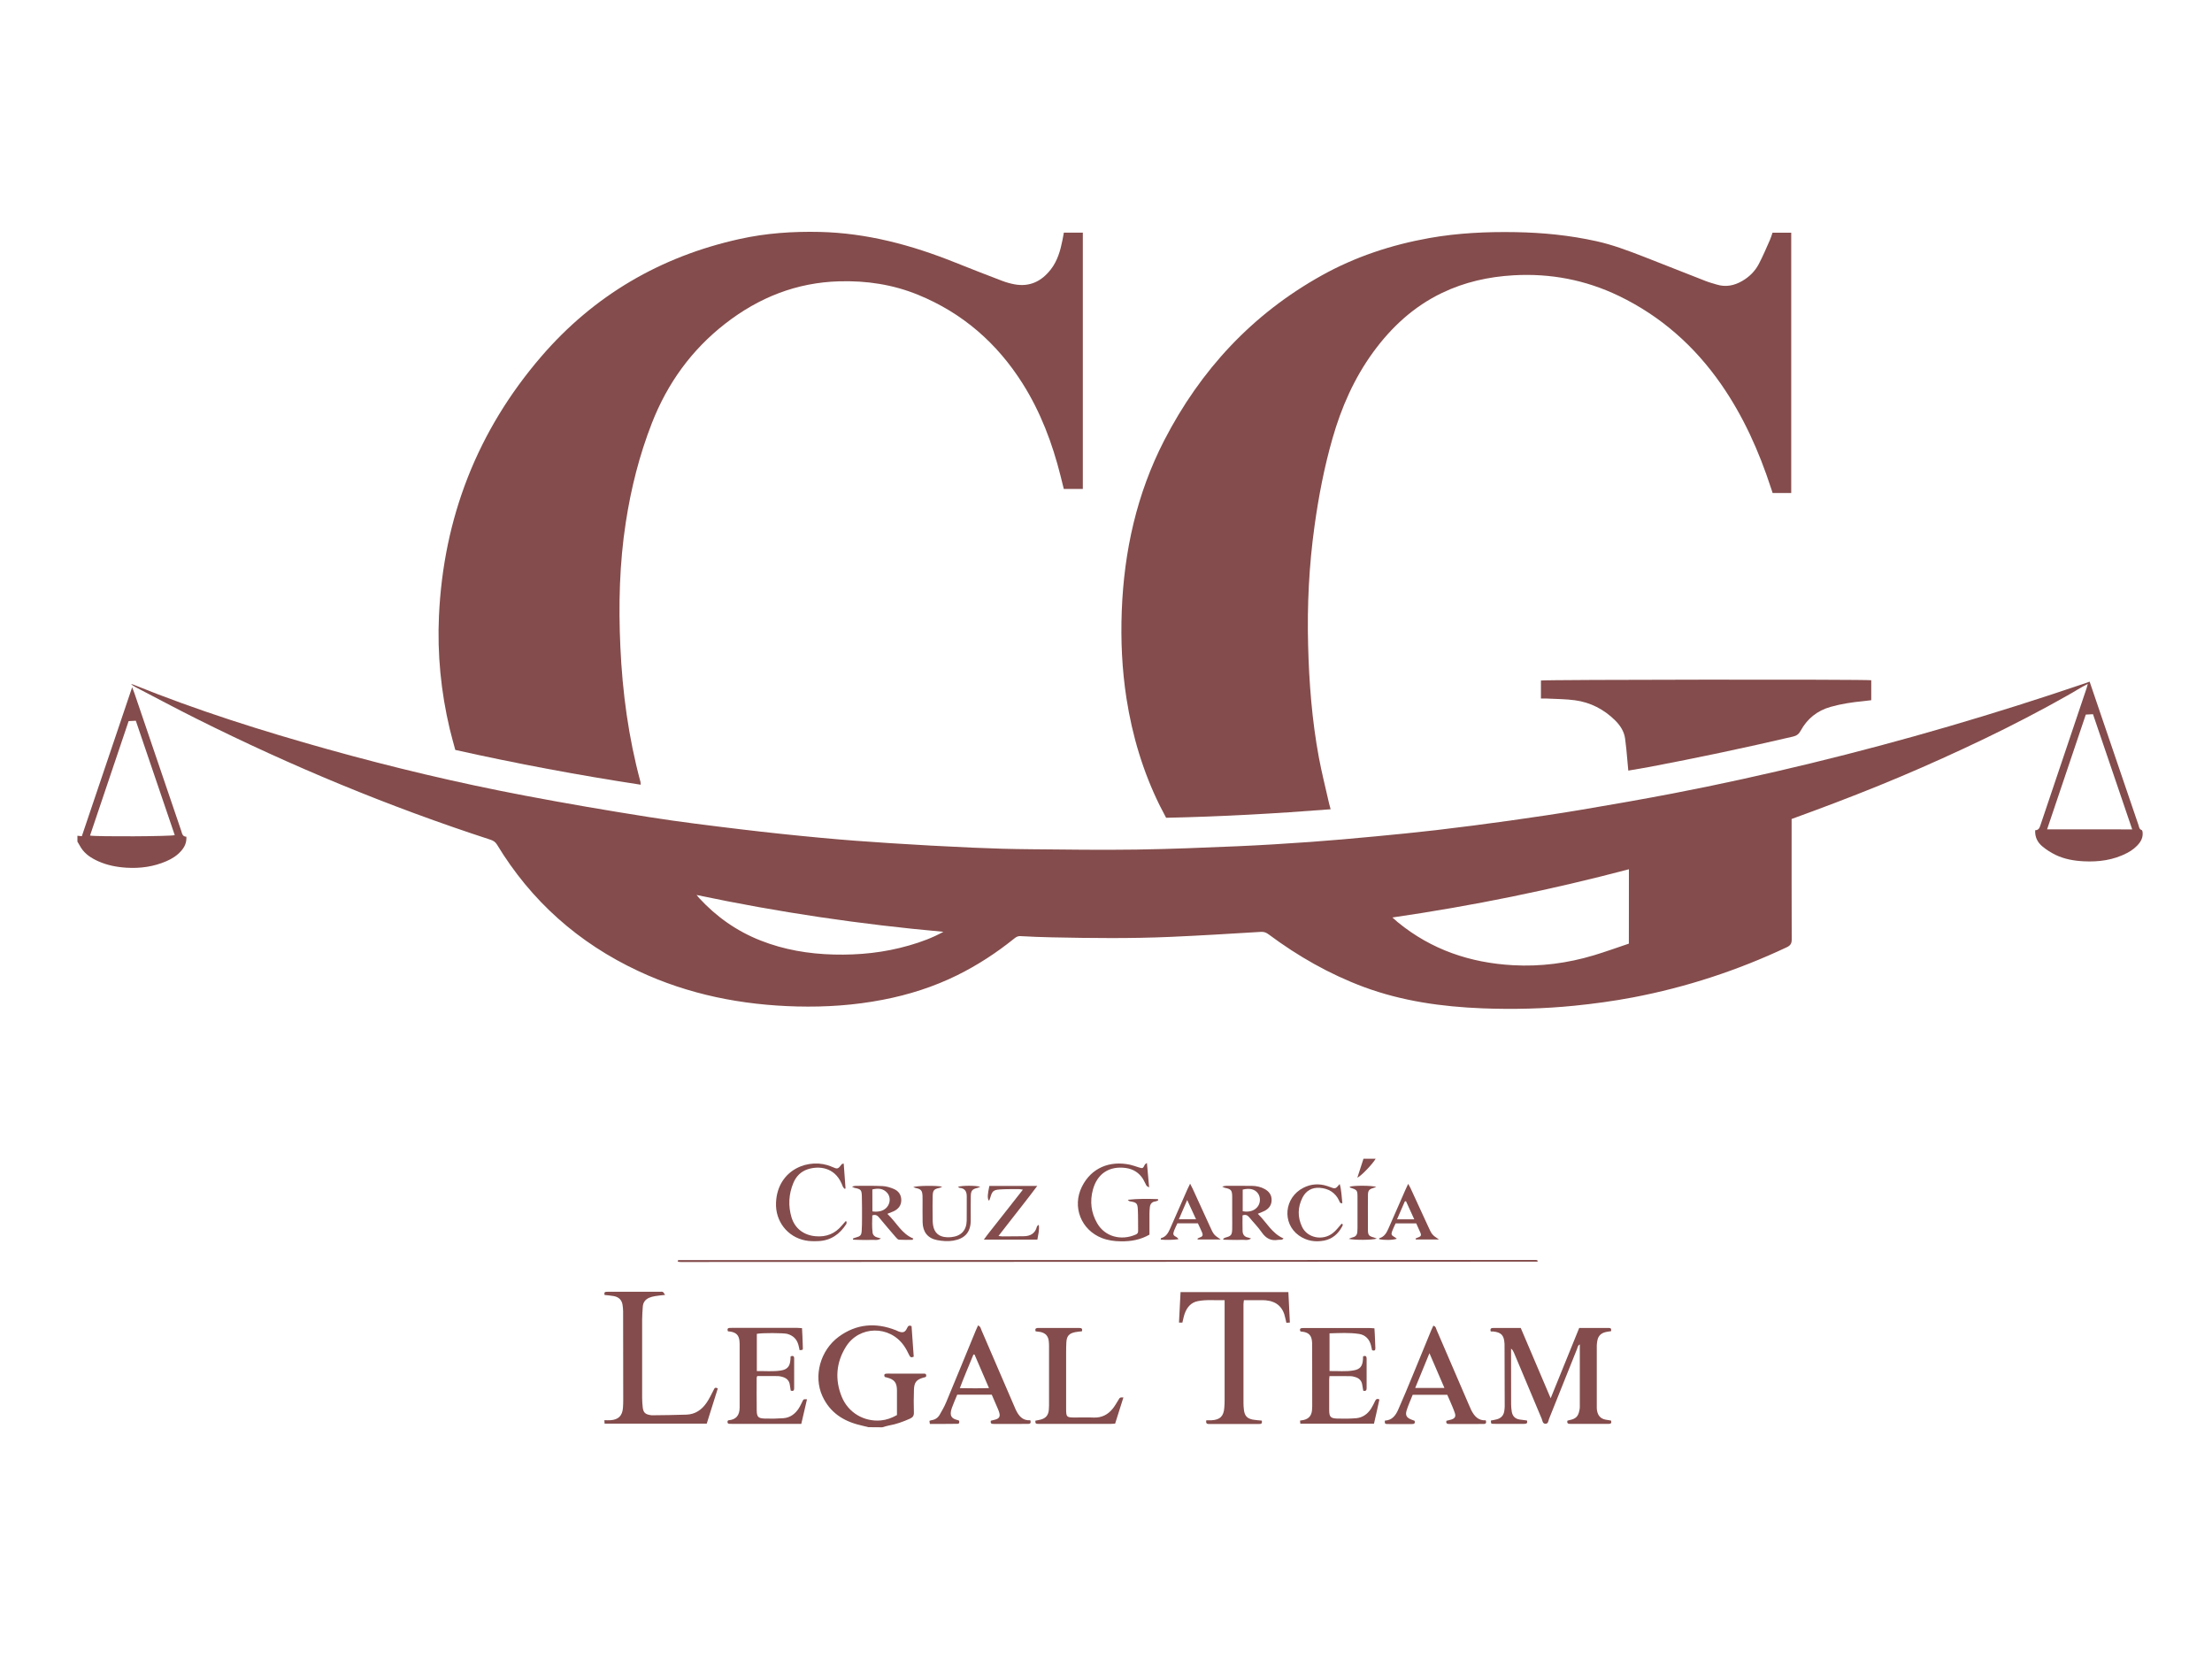 <?xml version="1.0" encoding="utf-8"?>
<!-- Generator: Adobe Illustrator 27.9.3, SVG Export Plug-In . SVG Version: 9.03 Build 53313)  -->
<svg version="1.1" id="Capa_1" xmlns="http://www.w3.org/2000/svg" xmlns:xlink="http://www.w3.org/1999/xlink" x="0px" y="0px"
	 viewBox="0 0 400 300" style="enable-background:new 0 0 400 300;" xml:space="preserve">
<style type="text/css">
	.st0{fill:#844C4C;}
</style>
<g>
	<g>
		<path class="st0" d="M230.68,83.65"/>
		<path class="st0" d="M14,151.13c0.25,0.03,0.5,0.05,0.8,0.08c3.03-8.96,6.03-17.85,9.1-26.94c0.19,0.5,0.31,0.79,0.41,1.09
			c2.82,8.28,5.63,16.56,8.45,24.84c0.17,0.49,0.2,1.09,0.94,1.1c0.07,1.03-0.3,1.85-0.93,2.56c-0.74,0.85-1.66,1.43-2.68,1.87
			c-2.31,1-4.73,1.33-7.22,1.18c-1.76-0.11-3.47-0.44-5.09-1.16c-1.26-0.57-2.41-1.29-3.16-2.5c-0.22-0.35-0.41-0.71-0.62-1.06
			C14,151.84,14,151.49,14,151.13z M23.26,130.4c-2.33,6.91-4.65,13.8-6.98,20.7c1.34,0.22,14.68,0.15,15.32-0.08
			c-2.34-6.89-4.69-13.78-7.04-20.69C24.08,130.36,23.7,130.38,23.26,130.4z"/>
		<path class="st0" d="M157.03,258.08c-0.48-0.12-0.97-0.25-1.45-0.36c-3.08-0.72-5.52-2.31-6.87-5.27
			c-1.65-3.63-0.38-8.28,2.98-10.74c3.18-2.32,6.66-2.6,10.29-1.17c0.17,0.06,0.32,0.16,0.49,0.22c0.81,0.31,1.21,0.17,1.57-0.62
			c0.17-0.37,0.34-0.53,0.8-0.33c0.13,1.82,0.26,3.68,0.39,5.52c-0.43,0.21-0.64,0.1-0.81-0.27c-0.28-0.59-0.58-1.17-0.95-1.7
			c-2.6-3.74-8.11-3.67-10.51,0.19c-1.77,2.85-2.01,5.94-0.74,9.04c1.17,2.87,4.02,4.53,7.04,4.27c1.02-0.09,1.96-0.42,2.94-0.97
			c0-0.91,0-1.85,0-2.79c0-0.56,0.01-1.13,0-1.69c-0.02-1.41-0.47-1.97-1.84-2.32c-0.11-0.03-0.23-0.06-0.37-0.09
			c-0.13-0.31-0.15-0.57,0.3-0.6c0.24-0.02,0.47-0.01,0.71-0.01c1.81,0,3.62,0,5.43,0c0.15,0,0.3-0.01,0.45,0
			c0.25,0.02,0.58-0.08,0.61,0.33c0.03,0.35-0.28,0.33-0.49,0.39c-1.27,0.36-1.69,0.85-1.73,2.21c-0.05,1.36-0.05,2.73-0.01,4.09
			c0.02,0.61-0.2,0.9-0.73,1.14c-1.23,0.54-2.47,1-3.8,1.23c-0.4,0.07-0.79,0.21-1.19,0.32
			C158.69,258.08,157.86,258.08,157.03,258.08z"/>
		<path class="st0" d="M323.98,148.1c0,0.42,0,0.78,0,1.13c0,6.89-0.01,13.78,0.02,20.66c0,0.74-0.25,1.09-0.89,1.4
			c-8.89,4.19-18.16,7.23-27.81,9.07c-3.52,0.67-7.08,1.15-10.65,1.51c-5.51,0.55-11.03,0.68-16.55,0.47
			c-7.35-0.29-14.59-1.3-21.53-3.88c-6.18-2.31-11.86-5.55-17.15-9.49c-0.42-0.31-0.81-0.49-1.37-0.46
			c-5.48,0.33-10.96,0.67-16.45,0.91c-7.12,0.31-14.25,0.23-21.38,0.08c-1.9-0.04-3.8-0.11-5.7-0.22c-0.52-0.03-0.84,0.21-1.18,0.49
			c-3.18,2.55-6.58,4.77-10.24,6.58c-4.28,2.11-8.78,3.54-13.46,4.44c-5.12,0.99-10.3,1.34-15.5,1.21c-9.98-0.25-19.6-2.14-28.7-6.4
			c-10.81-5.06-19.37-12.64-25.56-22.86c-0.31-0.52-0.71-0.74-1.23-0.91c-18.25-5.94-35.93-13.27-53.09-21.85
			c-3.69-1.84-7.32-3.79-10.98-5.69c-0.31-0.16-0.62-0.35-0.89-0.61c0.18,0.05,0.36,0.09,0.52,0.16
			c11.45,4.63,23.21,8.34,35.09,11.66c11.72,3.27,23.55,6.08,35.49,8.35c7.52,1.43,15.06,2.72,22.62,3.91
			c5.51,0.87,11.05,1.54,16.59,2.21c4.83,0.58,9.67,1.09,14.52,1.54c4.14,0.39,8.28,0.69,12.43,0.96c4.95,0.32,9.9,0.59,14.85,0.81
			c3.56,0.16,7.12,0.26,10.68,0.29c6.32,0.06,12.65,0.15,18.97,0.06c6.08-0.09,12.17-0.34,18.25-0.6c4.42-0.19,8.84-0.47,13.25-0.78
			c3.91-0.28,7.81-0.63,11.71-1c3.69-0.35,7.39-0.71,11.07-1.14c4.45-0.52,8.89-1.1,13.33-1.72c4.35-0.61,8.69-1.25,13.02-1.98
			c5.47-0.92,10.93-1.88,16.38-2.92c8.39-1.61,16.73-3.46,25.03-5.47c16.75-4.07,33.27-8.92,49.59-14.47
			c0.25-0.09,0.5-0.18,0.79-0.29c0.76,2.23,1.5,4.43,2.26,6.64c2.19,6.43,4.38,12.86,6.57,19.28c0.12,0.34,0.12,0.77,0.59,0.92
			c0.1,0.03,0.15,0.3,0.17,0.46c0.05,0.64-0.12,1.23-0.5,1.76c-0.61,0.84-1.4,1.45-2.3,1.92c-2.47,1.29-5.12,1.65-7.86,1.51
			c-1.76-0.09-3.49-0.39-5.09-1.16c-0.84-0.41-1.66-0.93-2.38-1.53c-0.87-0.72-1.38-1.69-1.3-2.93c0.56,0,0.75-0.34,0.91-0.8
			c2.78-8.29,5.59-16.58,8.38-24.87c0.06-0.19,0.11-0.39,0.22-0.78c-1.38,0.68-2.51,1.45-3.71,2.1c-1.23,0.67-2.43,1.37-3.66,2.03
			c-1.25,0.68-2.51,1.34-3.77,2c-1.24,0.64-2.48,1.28-3.72,1.9c-1.25,0.62-2.5,1.24-3.75,1.84c-1.26,0.61-2.51,1.2-3.78,1.79
			c-1.29,0.6-2.58,1.2-3.88,1.78c-1.27,0.57-2.55,1.14-3.82,1.7c-1.28,0.56-2.56,1.11-3.84,1.65c-1.28,0.54-2.57,1.08-3.86,1.6
			c-1.29,0.53-2.59,1.04-3.88,1.55c-1.32,0.52-2.65,1.03-3.98,1.54c-1.3,0.5-2.61,0.98-3.91,1.47
			C326.69,147.12,325.38,147.59,323.98,148.1z M294.56,157.19c-14.09,3.72-28.24,6.61-42.77,8.72c0.43,0.38,0.71,0.63,0.99,0.87
			c6.05,4.95,13.07,7.33,20.8,7.76c4.99,0.28,9.89-0.36,14.67-1.8c2.12-0.64,4.21-1.4,6.3-2.1
			C294.56,166.12,294.56,161.74,294.56,157.19z M170.6,168.5c-14.95-1.34-29.76-3.52-44.64-6.66c0.25,0.3,0.36,0.44,0.48,0.57
			c3.13,3.39,6.81,5.98,11.11,7.67c4.24,1.67,8.66,2.41,13.2,2.53c4.63,0.12,9.18-0.35,13.64-1.64
			C166.52,170.36,168.6,169.6,170.6,168.5z M385.57,149.98c-2.38-7-4.73-13.89-7.09-20.83c-0.47,0.03-0.88,0.05-1.3,0.07
			c-2.34,6.93-4.66,13.8-7,20.75C375.33,149.98,380.36,149.98,385.57,149.98z"/>
		<path class="st0" d="M115.86,141.9c-11.3-1.73-22.42-3.81-33.53-6.29c-0.34-1.27-0.7-2.52-1-3.78c-1.6-6.74-2.27-13.58-1.95-20.49
			c0.82-17.71,6.93-33.42,18.49-46.86c9.53-11.07,21.58-18.1,35.87-21.26c4.78-1.06,9.62-1.39,14.5-1.28
			c8.51,0.2,16.57,2.36,24.41,5.5c2.86,1.15,5.73,2.26,8.61,3.36c0.72,0.27,1.47,0.48,2.22,0.62c2.74,0.5,4.88-0.57,6.53-2.69
			c1.22-1.56,1.74-3.42,2.12-5.32c0.09-0.43,0.16-0.87,0.25-1.34c1.14,0,2.26,0,3.43,0c0,15.46,0,30.87,0,46.35
			c-1.13,0-2.25,0-3.44,0c-0.19-0.78-0.39-1.58-0.59-2.37c-1.48-5.9-3.61-11.55-6.87-16.71c-4.62-7.31-10.86-12.75-18.89-16.03
			c-4.57-1.87-9.35-2.58-14.27-2.44c-7.72,0.22-14.52,2.93-20.57,7.63c-6.13,4.76-10.5,10.83-13.31,18.04
			c-2.26,5.8-3.77,11.79-4.71,17.94c-1.15,7.46-1.32,14.95-0.98,22.46c0.37,8.26,1.47,16.42,3.63,24.42
			C115.84,141.49,115.84,141.64,115.86,141.9z"/>
		<path class="st0" d="M240.62,146.34c-9.96,0.78-19.82,1.33-29.75,1.54c-0.4-0.76-0.79-1.49-1.16-2.23
			c-3.03-6.14-4.96-12.62-6.01-19.37c-0.81-5.24-1.05-10.51-0.85-15.8c0.41-10.81,2.7-21.17,7.67-30.83
			c6.57-12.75,15.94-22.87,28.54-29.87c6.06-3.37,12.57-5.51,19.39-6.73c5.17-0.92,10.37-1.16,15.6-1.07
			c4.94,0.08,9.83,0.57,14.65,1.64c2.9,0.64,5.67,1.69,8.44,2.76c3.78,1.47,7.55,2.97,11.33,4.45c0.63,0.25,1.3,0.42,1.95,0.62
			c1.64,0.51,3.17,0.2,4.61-0.63c1.29-0.74,2.33-1.77,3.02-3.08c0.74-1.41,1.36-2.89,2.01-4.35c0.18-0.4,0.3-0.83,0.47-1.31
			c1.11,0,2.22,0,3.38,0c0,15.7,0,31.35,0,47.07c-1.12,0-2.2,0-3.36,0c-0.1-0.29-0.2-0.59-0.3-0.9c-2.17-6.66-5.01-13-9.02-18.77
			c-4.81-6.91-10.92-12.33-18.53-15.99c-6-2.88-12.34-4.09-18.99-3.71c-4.52,0.26-8.86,1.22-12.95,3.19
			c-5.1,2.45-9.12,6.16-12.43,10.69c-3.45,4.73-5.77,10.01-7.37,15.61c-1.49,5.2-2.51,10.49-3.25,15.84
			c-1,7.16-1.35,14.35-1.16,21.58c0.17,6.8,0.7,13.57,1.94,20.27c0.52,2.8,1.23,5.56,1.85,8.33
			C240.42,145.59,240.51,145.9,240.62,146.34z"/>
		<path class="st0" d="M294.45,139.35c-0.13-1.4-0.24-2.67-0.36-3.93c-0.06-0.62-0.14-1.24-0.22-1.85c-0.18-1.33-0.88-2.38-1.8-3.3
			c-2.02-2-4.46-3.26-7.27-3.64c-1.67-0.23-3.37-0.22-5.06-0.31c-0.35-0.02-0.69,0-1.09,0c0-1.16,0-2.22,0-3.26
			c0.66-0.17,58.48-0.23,59.73-0.05c0,1.16,0,2.33,0,3.61c-0.46,0.05-0.94,0.12-1.43,0.17c-2.01,0.19-4,0.49-5.94,1.04
			c-2.42,0.69-4.21,2.14-5.4,4.32c-0.33,0.61-0.74,0.9-1.39,1.05c-8.6,2.01-17.23,3.83-25.91,5.48
			C297.05,138.91,295.8,139.12,294.45,139.35z"/>
		<path class="st0" d="M269.57,240.76c-0.16-0.56,0.12-0.62,0.5-0.62c0.95,0,1.9,0,2.85,0c0.65,0,1.31,0,2.08,0
			c1.77,4.17,3.55,8.35,5.41,12.71c1.77-4.35,3.45-8.51,5.16-12.71c1.83,0,3.61,0,5.39,0c0.37,0,0.45,0.21,0.37,0.58
			c-0.3,0.05-0.62,0.08-0.93,0.15c-0.83,0.18-1.38,0.66-1.54,1.52c-0.05,0.29-0.11,0.59-0.11,0.88c-0.01,3.74-0.01,7.48,0,11.22
			c0,0.21,0.01,0.42,0.05,0.62c0.16,0.88,0.65,1.44,1.55,1.61c0.32,0.06,0.64,0.11,0.97,0.16c0.12,0.37,0.05,0.59-0.37,0.6
			c-0.56,0-1.13,0-1.69,0c-1.75,0-3.5,0-5.26,0c-0.36,0-0.69-0.02-0.56-0.58c0.11-0.03,0.24-0.07,0.38-0.1
			c1.14-0.23,1.58-0.66,1.79-1.79c0.03-0.17,0.07-0.35,0.07-0.53c0-3.77,0-7.54,0-11.37c-0.38,0.19-0.39,0.54-0.5,0.82
			c-1.69,4.21-3.36,8.43-5.06,12.64c-0.14,0.35-0.12,0.92-0.69,0.89c-0.49-0.03-0.49-0.55-0.63-0.88
			c-1.69-3.99-3.36-7.98-5.03-11.97c-0.11-0.26-0.24-0.51-0.52-0.74c0,0.25,0,0.5,0,0.75c0,3.12,0,6.23,0.01,9.35
			c0,0.44,0.05,0.89,0.12,1.32c0.13,0.79,0.6,1.27,1.4,1.4c0.44,0.07,0.87,0.12,1.34,0.18c0.16,0.51-0.09,0.61-0.53,0.61
			c-1.37-0.01-2.73,0-4.1,0c-0.5,0-1.01,0.01-1.51-0.01c-0.36-0.01-0.36-0.03-0.38-0.59c0.34-0.07,0.69-0.12,1.03-0.21
			c0.84-0.21,1.32-0.76,1.41-1.63c0.02-0.24,0.06-0.47,0.06-0.71c-0.01-3.71-0.02-7.42-0.03-11.13c0-0.09,0-0.18-0.01-0.27
			c-0.09-1.48-0.59-2-2.06-2.16C269.85,240.79,269.73,240.78,269.57,240.76z"/>
		<path class="st0" d="M228.17,256.89c0.06,0.32,0.06,0.56-0.28,0.6c-0.15,0.02-0.3,0.01-0.44,0.01c-2.88,0-5.76,0-8.64,0
			c-0.37,0-0.83,0.08-0.67-0.67c0.31,0,0.62,0.01,0.94,0c1.53-0.08,2.2-0.73,2.31-2.25c0.04-0.47,0.06-0.95,0.06-1.42
			c0-5.64,0-11.28,0-16.91c0-0.35,0-0.7,0-1.14c-1.69,0.06-3.29-0.14-4.87,0.18c-1.22,0.25-1.93,1.11-2.34,2.23
			c-0.19,0.52-0.28,1.08-0.43,1.65c-0.17,0-0.34,0-0.61,0c0.09-1.83,0.18-3.65,0.28-5.52c6.52,0,12.95,0,19.5,0
			c0.09,1.83,0.18,3.65,0.27,5.51c-0.24,0.02-0.4,0.03-0.63,0.04c-0.07-0.3-0.15-0.58-0.2-0.86c-0.39-1.95-1.54-3.01-3.51-3.2
			c-0.35-0.03-0.71-0.03-1.07-0.03c-0.95,0-1.89,0-2.9,0c-0.03,0.27-0.08,0.5-0.08,0.72c0,5.93,0,11.87,0,17.8
			c0,0.44,0.02,0.89,0.08,1.33c0.14,1.06,0.55,1.53,1.59,1.75C227.06,256.81,227.6,256.83,228.17,256.89z"/>
		<path class="st0" d="M129.8,251.08c-0.66,2.1-1.33,4.21-2,6.36c-6.17,0-12.3,0-18.47,0c-0.01-0.2-0.02-0.36-0.04-0.62
			c0.4,0,0.75,0.02,1.1,0c1.44-0.1,2.15-0.8,2.26-2.24c0.03-0.44,0.05-0.89,0.05-1.33c0-5.37-0.01-10.75-0.02-16.12
			c0-0.38-0.05-0.77-0.1-1.15c-0.13-0.91-0.69-1.43-1.56-1.6c-0.55-0.11-1.11-0.14-1.69-0.21c-0.06-0.28-0.11-0.53,0.3-0.57
			c0.15-0.01,0.3-0.01,0.44-0.01c3.09,0,6.18,0,9.27,0c0.18,0,0.38-0.04,0.53,0.04c0.14,0.08,0.21,0.27,0.4,0.53
			c-0.71,0.08-1.26,0.12-1.81,0.22c-0.38,0.06-0.76,0.16-1.1,0.31c-0.67,0.3-1.07,0.83-1.12,1.59c-0.05,0.77-0.12,1.54-0.12,2.31
			c-0.01,4.72-0.01,9.44,0,14.16c0,0.59,0.04,1.19,0.11,1.78c0.11,0.87,0.43,1.19,1.28,1.35c0.12,0.02,0.24,0.05,0.35,0.05
			c2.11-0.03,4.21-0.04,6.32-0.12c1.53-0.06,2.7-0.87,3.55-2.09c0.51-0.72,0.89-1.54,1.3-2.33
			C129.18,251.04,129.32,250.79,129.8,251.08z"/>
		<path class="st0" d="M136.86,241.2c0,2.2,0,4.41,0,6.74c1.46-0.04,2.91,0.12,4.35-0.11c1.17-0.18,1.63-0.76,1.72-1.92
			c0.01-0.2,0.03-0.41,0.04-0.64c0.39-0.14,0.64-0.1,0.64,0.38c0,1.81,0,3.62,0,5.43c0,0.4-0.2,0.52-0.62,0.39
			c-0.05-0.32-0.12-0.66-0.16-1.01c-0.09-0.77-0.55-1.23-1.26-1.45c-0.28-0.09-0.58-0.16-0.87-0.17c-1.24-0.02-2.49-0.01-3.77-0.01
			c-0.04,0.13-0.1,0.23-0.1,0.34c0,1.96-0.02,3.92,0.01,5.88c0.02,1.17,0.26,1.42,1.42,1.47c1.12,0.04,2.26,0.02,3.38-0.06
			c1.24-0.09,2.16-0.78,2.82-1.81c0.27-0.42,0.47-0.89,0.7-1.34c0.16-0.31,0.17-0.3,0.77-0.27c-0.34,1.47-0.68,2.93-1.03,4.44
			c-0.34,0-0.6,0-0.86,0c-3.86,0-7.72,0-11.58,0c-0.18,0-0.36,0-0.53-0.01c-0.39-0.01-0.41-0.25-0.35-0.53
			c0.07-0.04,0.11-0.1,0.16-0.11c1.34-0.11,2.01-0.86,2.01-2.32c-0.01-3.83,0-7.66,0-11.49c0-0.18-0.02-0.36-0.03-0.53
			c-0.11-1.01-0.54-1.48-1.54-1.68c-0.17-0.03-0.35-0.04-0.55-0.07c-0.12-0.34-0.12-0.59,0.33-0.61c0.15-0.01,0.3-0.01,0.45-0.01
			c3.92,0,7.84,0,11.76,0c0.26,0,0.52,0.03,0.86,0.05c0.03,0.54,0.06,1.03,0.08,1.53c0.03,0.68,0.06,1.36,0.07,2.05
			c0.01,0.37-0.01,0.37-0.59,0.4c-0.07-0.31-0.12-0.63-0.21-0.94c-0.29-1.07-0.99-1.73-2.05-2.01
			C141.59,241.03,137.78,241.01,136.86,241.2z"/>
		<path class="st0" d="M248.46,257.45c-4.52,0-8.9,0-13.32,0c-0.02-0.2-0.03-0.37-0.05-0.56c0.25-0.04,0.45-0.07,0.65-0.11
			c0.93-0.22,1.41-0.78,1.51-1.74c0.02-0.24,0.04-0.47,0.04-0.71c0-3.74,0-7.47-0.01-11.21c0-0.24-0.02-0.48-0.05-0.71
			c-0.11-0.87-0.52-1.34-1.37-1.54c-0.23-0.05-0.46-0.07-0.7-0.1c-0.15-0.35-0.12-0.59,0.32-0.61c0.15-0.01,0.3-0.01,0.45-0.01
			c3.92,0,7.84,0,11.75,0c0.26,0,0.52,0.03,0.86,0.05c0.03,0.41,0.06,0.79,0.07,1.17c0.04,0.8,0.06,1.6,0.1,2.4
			c0.02,0.41-0.15,0.54-0.59,0.4c-0.07-0.29-0.13-0.61-0.21-0.92c-0.3-1.11-1.02-1.85-2.13-2.03c-1.76-0.27-3.53-0.16-5.36-0.11
			c0,2.29,0,4.5,0,6.82c1.48-0.04,2.96,0.15,4.42-0.13c1.12-0.21,1.53-0.76,1.62-1.91c0.01-0.2,0.02-0.41,0.03-0.62
			c0.47-0.18,0.64-0.01,0.64,0.42c0,0.71,0,1.42,0,2.14c0,1.04,0,2.08,0,3.12c0,0.37-0.05,0.67-0.61,0.54
			c-0.05-0.31-0.12-0.65-0.17-0.99c-0.1-0.85-0.6-1.32-1.4-1.52c-0.23-0.06-0.46-0.13-0.7-0.13c-1.27-0.01-2.54-0.01-3.84-0.01
			c-0.02,0.24-0.05,0.41-0.05,0.58c0,1.87-0.01,3.74,0,5.61c0.01,1.15,0.24,1.44,1.39,1.49c1.15,0.04,2.32,0.03,3.47-0.06
			c1.16-0.1,2.06-0.74,2.69-1.7c0.29-0.44,0.52-0.93,0.75-1.41c0.15-0.3,0.32-0.5,0.78-0.28
			C249.14,254.5,248.8,255.95,248.46,257.45z"/>
		<path class="st0" d="M168.15,257.49c-0.03-0.22-0.05-0.36-0.08-0.55c0.14-0.05,0.27-0.11,0.41-0.13c0.63-0.09,1.12-0.43,1.43-0.96
			c0.43-0.74,0.86-1.49,1.19-2.28c1.8-4.32,3.58-8.66,5.36-12.99c0.12-0.29,0.26-0.58,0.4-0.9c0.47,0.19,0.5,0.58,0.63,0.88
			c1.97,4.54,3.92,9.09,5.88,13.64c0.09,0.22,0.18,0.44,0.28,0.65c0.53,1.13,1.21,2.07,2.67,1.98c0.1,0.39,0.09,0.64-0.35,0.65
			c-0.5,0.01-1.01,0.01-1.51,0.01c-1.57,0-3.15,0-4.72,0c-0.35,0-0.7,0-0.56-0.58c0.25-0.06,0.53-0.12,0.8-0.2
			c0.71-0.21,0.92-0.54,0.72-1.26c-0.12-0.43-0.32-0.83-0.49-1.24c-0.28-0.65-0.56-1.3-0.87-2.01c-2.07,0-4.13,0-6.24,0
			c-0.33,0.8-0.68,1.58-0.97,2.39c-0.54,1.49,0.02,1.97,1.06,2.21c0.08,0.02,0.16,0.07,0.24,0.1c0.08,0.3,0.08,0.57-0.31,0.57
			C171.49,257.5,169.83,257.49,168.15,257.49z M176.23,244.95c-0.07,0-0.14,0-0.2-0.01c-0.81,1.99-1.67,3.96-2.46,6.08
			c1.82,0.03,3.48,0.05,5.27-0.01C177.93,248.89,177.08,246.92,176.23,244.95z"/>
		<path class="st0" d="M268.68,256.84c0.12,0.43,0.05,0.64-0.33,0.65c-0.39,0.01-0.77,0.01-1.16,0.01c-1.69,0-3.38,0-5.08,0
			c-0.36,0-0.68-0.03-0.55-0.58c0.29-0.07,0.6-0.13,0.91-0.23c0.62-0.21,0.82-0.53,0.62-1.15c-0.24-0.73-0.56-1.43-0.86-2.14
			c-0.16-0.38-0.33-0.76-0.52-1.18c-2.04,0-4.08,0-6.25,0c-0.36,0.91-0.79,1.85-1.1,2.83c-0.28,0.91,0.02,1.35,0.95,1.69
			c0.16,0.06,0.33,0.12,0.49,0.18c0.15,0.49-0.09,0.6-0.49,0.59c-1.1-0.01-2.2,0-3.3,0c-0.42,0-0.83,0.01-1.25-0.01
			c-0.41-0.02-0.36-0.29-0.32-0.61c1.31-0.06,1.95-0.96,2.4-1.98c0.93-2.11,1.82-4.25,2.7-6.39c1.1-2.66,2.19-5.32,3.28-7.98
			c0.11-0.27,0.24-0.53,0.37-0.81c0.45,0.1,0.48,0.48,0.59,0.75c1.92,4.44,3.83,8.88,5.74,13.32c0.18,0.41,0.35,0.82,0.54,1.22
			C266.61,256.08,267.31,256.91,268.68,256.84z M261.2,250.99c-0.9-2.09-1.76-4.09-2.71-6.29c-0.9,2.19-1.72,4.2-2.58,6.29
			C257.7,250.99,259.38,250.99,261.2,250.99z"/>
		<path class="st0" d="M187.28,240.75c-0.1-0.29-0.1-0.51,0.21-0.59c0.11-0.03,0.24-0.02,0.35-0.02c2.4,0,4.81,0,7.21,0
			c0.37,0,0.76-0.02,0.6,0.6c-0.39,0.05-0.8,0.07-1.2,0.15c-1.15,0.23-1.56,0.71-1.62,1.88c-0.03,0.59-0.04,1.19-0.04,1.78
			c0,3.41-0.01,6.82,0,10.24c0,1.47,0.09,1.54,1.59,1.54c1.13,0,2.26-0.04,3.38,0.01c1.46,0.06,2.6-0.53,3.48-1.64
			c0.4-0.51,0.72-1.09,1.06-1.64c0.23-0.37,0.22-0.37,0.85-0.36c-0.5,1.59-1,3.16-1.5,4.74c-0.3,0.02-0.53,0.04-0.76,0.04
			c-4.27,0-8.55,0-12.82,0c-0.18,0-0.36,0.01-0.53-0.01c-0.34-0.03-0.33-0.27-0.3-0.57c0.31-0.06,0.63-0.11,0.94-0.19
			c0.93-0.24,1.4-0.8,1.48-1.76c0.02-0.27,0.04-0.53,0.04-0.8c0-3.56,0-7.12,0-10.68c0-0.3-0.01-0.59-0.04-0.89
			c-0.09-0.96-0.57-1.51-1.52-1.72C187.85,240.81,187.56,240.79,187.28,240.75z"/>
		<path class="st0" d="M207.4,210.29c0.14,1.54,0.26,2.9,0.4,4.43c-0.25-0.16-0.42-0.22-0.49-0.33c-0.22-0.38-0.38-0.81-0.61-1.18
			c-0.72-1.15-1.77-1.81-3.11-2c-2.99-0.41-5.17,1.01-5.96,3.93c-0.58,2.13-0.32,4.18,0.79,6.09c1.41,2.42,4.32,3.16,6.93,2.03
			c0.31-0.13,0.47-0.32,0.46-0.67c-0.02-1.28,0.01-2.55-0.05-3.83c-0.05-1.18-0.24-1.33-1.41-1.52c-0.15-0.02-0.29-0.12-0.42-0.28
			c1.83-0.21,3.65-0.18,5.47-0.12c0.01,0.07,0.03,0.14,0.04,0.22c-0.16,0.06-0.32,0.17-0.49,0.19c-0.63,0.07-0.95,0.44-1.02,1.04
			c-0.04,0.38-0.07,0.77-0.07,1.15c-0.01,1.27,0,2.55,0,3.82c-1.63,0.94-3.37,1.24-5.17,1.21c-1.16-0.01-2.3-0.16-3.4-0.58
			c-3.8-1.46-5.46-5.67-3.64-9.31c1.7-3.41,5.03-4.73,8.66-3.97c0.55,0.12,1.08,0.32,1.62,0.49c0.74,0.22,0.73,0.22,1.11-0.52
			C207.05,210.53,207.15,210.49,207.4,210.29z"/>
		<path class="st0" d="M122.53,228.01c0.06-0.05,0.12-0.15,0.17-0.15c51.7-0.01,103.39-0.02,155.09-0.02c0.1,0,0.19,0.08,0.26,0.11
			c0,0.09,0.01,0.13,0,0.15c-0.01,0.02-0.04,0.05-0.07,0.05c-51.63,0.02-103.27,0.04-154.9,0.06c-0.15,0-0.29-0.02-0.44-0.05
			C122.61,228.15,122.58,228.08,122.53,228.01z"/>
		<path class="st0" d="M152.57,210.41c0.11,1.55,0.22,3.03,0.33,4.51c-0.06,0.02-0.12,0.04-0.17,0.06c-0.1-0.12-0.22-0.22-0.29-0.35
			c-0.1-0.18-0.15-0.39-0.24-0.58c-1.32-3.04-4.17-3.25-6.14-2.61c-1.26,0.41-2.11,1.3-2.61,2.51c-0.83,2.02-0.94,4.1-0.32,6.18
			c0.61,2.02,2.21,3.22,4.32,3.42c1.96,0.18,3.55-0.45,4.8-1.96c0.22-0.26,0.45-0.51,0.68-0.77c0.05,0.03,0.11,0.06,0.16,0.09
			c-0.02,0.15,0.01,0.33-0.06,0.44c-1.18,1.83-2.79,2.98-5.02,3.08c-0.8,0.03-1.62,0.04-2.39-0.12c-3.24-0.64-5.44-3.48-5.29-6.84
			c0.26-6.07,6.1-8.23,10.07-6.49c1.1,0.48,1.1,0.46,1.86-0.5C152.28,210.46,152.35,210.47,152.57,210.41z"/>
		<path class="st0" d="M224.69,219.78c0,0.96-0.02,1.9,0.01,2.85c0.02,0.63,0.36,1.05,1.02,1.16c0.13,0.02,0.26,0.09,0.52,0.17
			c-0.61,0.42-1.17,0.21-1.68,0.24c-0.56,0.04-1.13,0.01-1.69,0.01c-0.55,0-1.09-0.02-1.64-0.03c-0.01-0.06-0.02-0.12-0.03-0.18
			c0.13-0.07,0.25-0.17,0.39-0.21c1.02-0.26,1.2-0.46,1.23-1.52c0.02-0.89,0-1.78,0-2.67c0-1.07,0.01-2.14,0-3.21
			c-0.01-1.16-0.2-1.37-1.34-1.6c-0.1-0.02-0.18-0.08-0.48-0.22c0.39-0.08,0.57-0.14,0.75-0.14c1.54,0,3.09,0,4.63,0.01
			c0.81,0.01,1.6,0.18,2.31,0.57c0.78,0.43,1.27,1.06,1.26,2c-0.01,0.93-0.5,1.56-1.3,1.97c-0.34,0.17-0.7,0.3-1.2,0.51
			c1.59,1.52,2.53,3.55,4.66,4.46c-0.32,0.37-0.66,0.2-0.96,0.25c-1.31,0.24-2.23-0.26-2.99-1.36c-0.67-0.97-1.53-1.82-2.28-2.74
			C225.58,219.75,225.26,219.58,224.69,219.78z M224.72,219.03c1.22,0.23,2.26-0.13,2.79-0.95c0.44-0.67,0.43-1.63-0.02-2.26
			c-0.54-0.77-1.49-1.02-2.77-0.7C224.72,216.42,224.72,217.73,224.72,219.03z"/>
		<path class="st0" d="M160.46,219.5c1.65,1.54,2.55,3.59,4.69,4.46c-0.04,0.08-0.09,0.16-0.13,0.24c-0.82,0-1.63,0.03-2.44-0.02
			c-0.21-0.01-0.44-0.27-0.6-0.46c-1.01-1.17-2.01-2.34-2.99-3.53c-0.31-0.38-0.63-0.62-1.25-0.41c-0.02,1-0.08,2.06,0.05,3.11
			c0.05,0.43,0.35,0.74,0.8,0.86c0.19,0.05,0.38,0.11,0.71,0.2c-0.63,0.43-1.19,0.22-1.7,0.26c-0.56,0.04-1.13,0.01-1.69,0.01
			c-0.55-0.01-1.09-0.02-1.64-0.04c-0.01-0.07-0.02-0.14-0.03-0.22c0.19-0.07,0.38-0.15,0.58-0.2c0.73-0.19,0.95-0.39,1-1.15
			c0.05-0.74,0.06-1.48,0.06-2.22c0-1.36,0.01-2.73-0.03-4.09c-0.04-1.15-0.18-1.26-1.33-1.5c-0.1-0.02-0.19-0.09-0.46-0.22
			c0.33-0.08,0.49-0.14,0.64-0.14c1.63,0,3.27-0.04,4.89,0.04c0.69,0.03,1.4,0.25,2.04,0.52c0.84,0.36,1.35,1.04,1.35,2.02
			c0,0.98-0.53,1.6-1.36,2.01C161.29,219.18,160.95,219.29,160.46,219.5z M157.76,219.06c1.3,0.19,2.33-0.2,2.83-1.05
			c0.44-0.74,0.39-1.69-0.16-2.31c-0.74-0.83-1.67-0.85-2.68-0.61C157.76,216.44,157.76,217.76,157.76,219.06z"/>
		<path class="st0" d="M178.91,214.45c2.86,0,5.67,0,8.66,0c-0.5,0.66-0.93,1.24-1.37,1.81c-0.47,0.61-0.95,1.22-1.42,1.83
			c-0.46,0.58-0.91,1.17-1.37,1.75c-0.47,0.61-0.95,1.22-1.42,1.82c-0.45,0.58-0.9,1.15-1.43,1.84c0.34,0.04,0.53,0.08,0.72,0.08
			c1.28,0,2.55-0.01,3.83-0.03c1.19-0.01,2.06-0.47,2.39-1.71c0.04-0.14,0.17-0.26,0.34-0.36c0.15,0.91-0.1,1.77-0.25,2.68
			c-3.19,0-6.35,0-9.68,0c0.78-1.09,1.57-2.03,2.32-3c0.78-1.01,1.58-2,2.37-3.01c0.77-0.98,1.53-1.95,2.37-3.02
			c-0.31-0.04-0.5-0.1-0.68-0.1c-1.16,0.01-2.32-0.02-3.47,0.06c-1.18,0.08-1.4,0.31-1.73,1.43c-0.05,0.17-0.1,0.34-0.17,0.5
			c-0.01,0.03-0.1,0.04-0.16,0.06C178.55,216.52,178.58,216.01,178.91,214.45z"/>
		<path class="st0" d="M173.22,214.62c0.7-0.25,3.15-0.27,4.05-0.01c-0.24,0.09-0.37,0.16-0.51,0.2c-0.93,0.21-1.19,0.49-1.21,1.46
			c-0.02,1.22-0.01,2.43-0.01,3.65c0,0.27,0,0.53,0,0.8c-0.02,2.18-1.13,3.28-3.17,3.63c-0.94,0.16-1.96,0.08-2.91-0.1
			c-1.7-0.33-2.58-1.47-2.62-3.21c-0.03-1.33-0.01-2.67-0.01-4c0-0.27,0-0.53-0.01-0.8c-0.05-0.97-0.27-1.21-1.25-1.42
			c-0.12-0.03-0.24-0.08-0.43-0.15c0.62-0.27,4.16-0.32,5.24-0.08c-0.23,0.11-0.35,0.2-0.49,0.22c-0.97,0.2-1.2,0.42-1.23,1.42
			c-0.04,1.21-0.02,2.43-0.01,3.65c0,0.56-0.01,1.13,0.08,1.68c0.22,1.39,1.09,2.12,2.5,2.17c0.27,0.01,0.53,0.01,0.8-0.02
			c1.76-0.18,2.74-1.21,2.78-2.98c0.03-1.45-0.01-2.91,0.01-4.36c0.01-0.93-0.35-1.49-1.3-1.57
			C173.44,214.78,173.36,214.7,173.22,214.62z"/>
		<path class="st0" d="M220.75,224.14c-1.39,0-2.77,0-4.16,0c-0.02-0.05-0.03-0.1-0.05-0.15c0.16-0.08,0.3-0.2,0.47-0.24
			c0.46-0.13,0.55-0.43,0.39-0.82c-0.24-0.57-0.51-1.13-0.78-1.71c-1.24,0-2.45,0-3.71,0c-0.2,0.43-0.41,0.84-0.58,1.28
			c-0.28,0.72-0.2,0.89,0.48,1.25c0.11,0.06,0.2,0.16,0.29,0.34c-1.07,0.14-2.13,0.15-3.21,0.07c0.04-0.16,0.04-0.26,0.07-0.27
			c0.91-0.23,1.3-0.96,1.64-1.73c1.05-2.39,2.1-4.77,3.15-7.16c0.12-0.26,0.25-0.52,0.46-0.95c0.21,0.41,0.34,0.65,0.46,0.9
			c1.03,2.23,2.05,4.47,3.07,6.71C219.47,223.28,219.47,223.28,220.75,224.14z M214.68,217c-0.56,1.29-1.02,2.36-1.5,3.48
			c1.07,0,2.03,0,3.1,0C215.74,219.31,215.25,218.25,214.68,217z"/>
		<path class="st0" d="M260.21,224.14c-1.39,0-2.78,0-4.18,0c-0.02-0.06-0.04-0.11-0.06-0.17c0.18-0.08,0.37-0.18,0.56-0.24
			c0.39-0.13,0.52-0.38,0.35-0.76c-0.25-0.57-0.51-1.13-0.78-1.74c-1.22,0-2.43,0-3.73,0c-0.19,0.43-0.44,0.9-0.62,1.4
			c-0.23,0.61-0.13,0.77,0.49,1.11c0.12,0.06,0.22,0.16,0.35,0.26c-0.62,0.26-2.4,0.29-3.2,0.07c0-0.06,0-0.16,0.02-0.16
			c0.94-0.25,1.34-1.01,1.69-1.81c1.03-2.33,2.04-4.67,3.07-7c0.13-0.29,0.27-0.57,0.47-1.02c0.2,0.36,0.34,0.57,0.44,0.8
			c1.04,2.26,2.08,4.52,3.12,6.78C258.94,223.28,258.94,223.28,260.21,224.14z M254.25,217.22c-0.07,0.01-0.14,0.02-0.21,0.03
			c-0.46,1.05-0.91,2.1-1.41,3.24c1.09,0,2.04,0,3.11,0C255.22,219.34,254.73,218.28,254.25,217.22z"/>
		<path class="st0" d="M242.6,221.29c0.34,0.07,0.2,0.32,0.09,0.52c-0.71,1.32-1.76,2.24-3.26,2.53c-1.64,0.31-3.19,0.05-4.57-0.94
			c-3.07-2.22-2.63-6.85,0.83-8.61c1.39-0.71,2.83-0.8,4.31-0.32c0.14,0.05,0.28,0.1,0.42,0.15c1.07,0.4,1.07,0.4,1.84-0.51
			c0.34,1.19,0.34,2.33,0.48,3.47c-0.49,0.05-0.49-0.28-0.6-0.5c-0.7-1.45-1.91-2.16-3.46-2.28c-1.41-0.11-2.51,0.51-3.14,1.75
			c-0.89,1.74-0.92,3.55-0.08,5.31c0.97,2.02,3.74,2.56,5.57,1.11C241.61,222.52,242.07,221.88,242.6,221.29z"/>
		<path class="st0" d="M248.98,223.98c-0.88,0.28-4.13,0.29-5.08,0.04c0.33-0.13,0.51-0.23,0.71-0.27c0.55-0.12,0.8-0.46,0.84-1
			c0.01-0.24,0.03-0.47,0.03-0.71c0-1.81,0-3.62,0-5.42c0-1.41-0.02-1.43-1.34-1.87c-0.04-0.01-0.05-0.1-0.07-0.15
			c0.66-0.25,4.07-0.24,4.81,0.04c-0.22,0.08-0.37,0.13-0.52,0.18c-0.76,0.22-0.98,0.46-0.99,1.25c-0.02,1.33-0.01,2.67-0.01,4
			c0,0.77-0.01,1.54,0,2.31c0.02,0.98,0.16,1.14,1.12,1.41C248.58,223.82,248.68,223.87,248.98,223.98z"/>
		<path class="st0" d="M245.45,212.97c0.4-1.25,0.75-2.32,1.11-3.43c0.74,0,1.45,0,2.2,0C248.28,210.4,246.21,212.61,245.45,212.97z
			"/>
	</g>
</g>
</svg>
